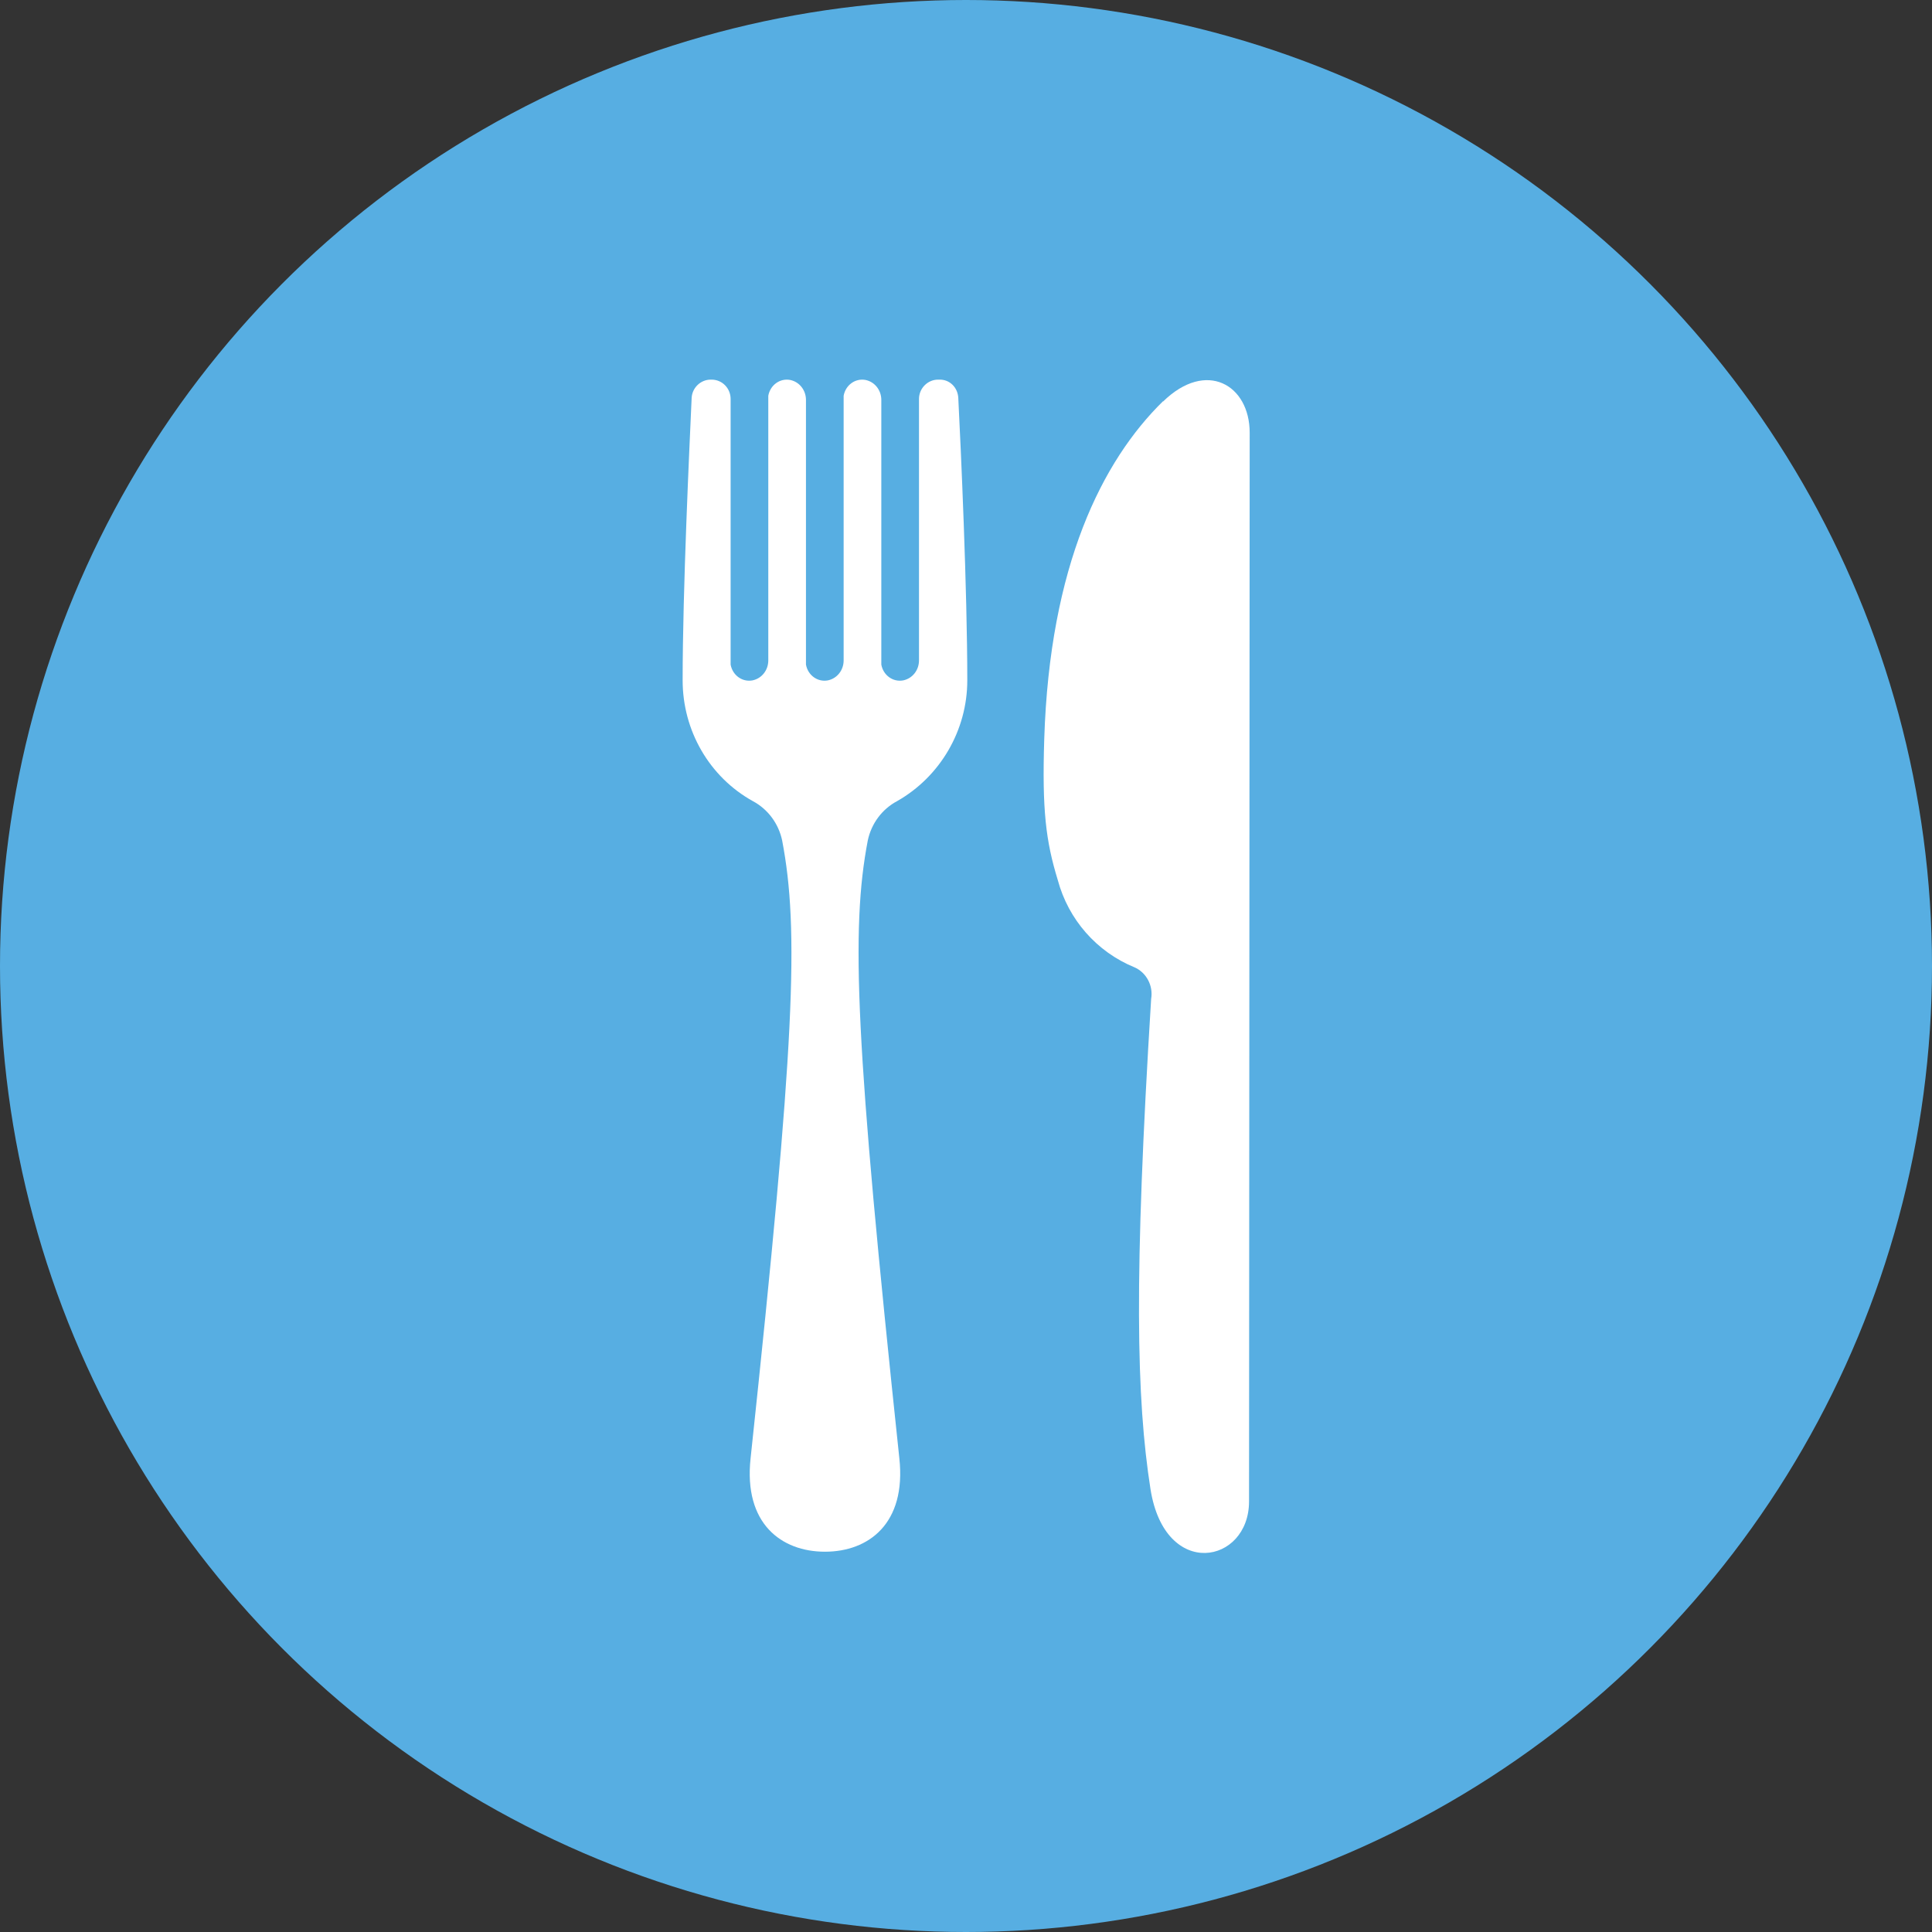 <?xml version="1.0" encoding="UTF-8"?> <svg xmlns="http://www.w3.org/2000/svg" id="Layer_1" data-name="Layer 1" viewBox="0 0 60 60"><rect x="0" y="0" width="60" height="60" fill="#333333" stroke="none"/><defs><style> .cls-1 { fill: #fff; } .cls-2 { fill: #57aee2; } </style></defs><circle class="cls-2" cx="30" cy="30" r="30"></circle><g><path class="cls-1" d="M29.16,11.79h-.03c-.32,0-.59.27-.59.6v8.12c0,.3-.2.56-.49.62-.32.06-.62-.16-.68-.49,0-.03,0-.07,0-.1v-8.12c0-.3-.2-.56-.49-.62-.32-.06-.62.16-.68.49,0,.03,0,.07,0,.1v8.12c0,.3-.2.56-.49.62-.32.06-.62-.16-.68-.49,0-.03,0-.07,0-.1v-8.12c0-.3-.2-.56-.49-.62-.32-.06-.62.16-.68.49,0,.03,0,.07,0,.1v8.12c0,.3-.2.56-.49.62-.32.06-.62-.16-.68-.49,0-.03,0-.07,0-.1v-8.15c0-.33-.26-.6-.59-.6h-.03c-.31,0-.57.25-.59.56-.07,1.56-.28,5.98-.28,8.78,0,1.56.83,3,2.18,3.75.47.25.8.7.91,1.22.53,2.77.4,6.27-.98,19.19-.22,2.03.96,2.9,2.31,2.9s2.53-.87,2.31-2.9c-1.37-12.92-1.51-16.42-.98-19.19.11-.52.44-.97.91-1.22,1.34-.76,2.18-2.2,2.18-3.75,0-2.8-.2-7.22-.28-8.78-.02-.32-.27-.57-.59-.56h0Z"></path><path class="cls-1" d="M36.12,12.46c-1.89,1.85-3.52,5.1-3.69,10.49-.07,2.21.05,3.17.42,4.38.33,1.23,1.21,2.23,2.38,2.71.37.16.59.57.52.98-.54,8.71-.46,12.41-.02,15.23.45,2.83,3.06,2.32,3.06.38l.02-33.19c0-1.49-1.35-2.28-2.69-.97h0Z"></path></g></svg> 